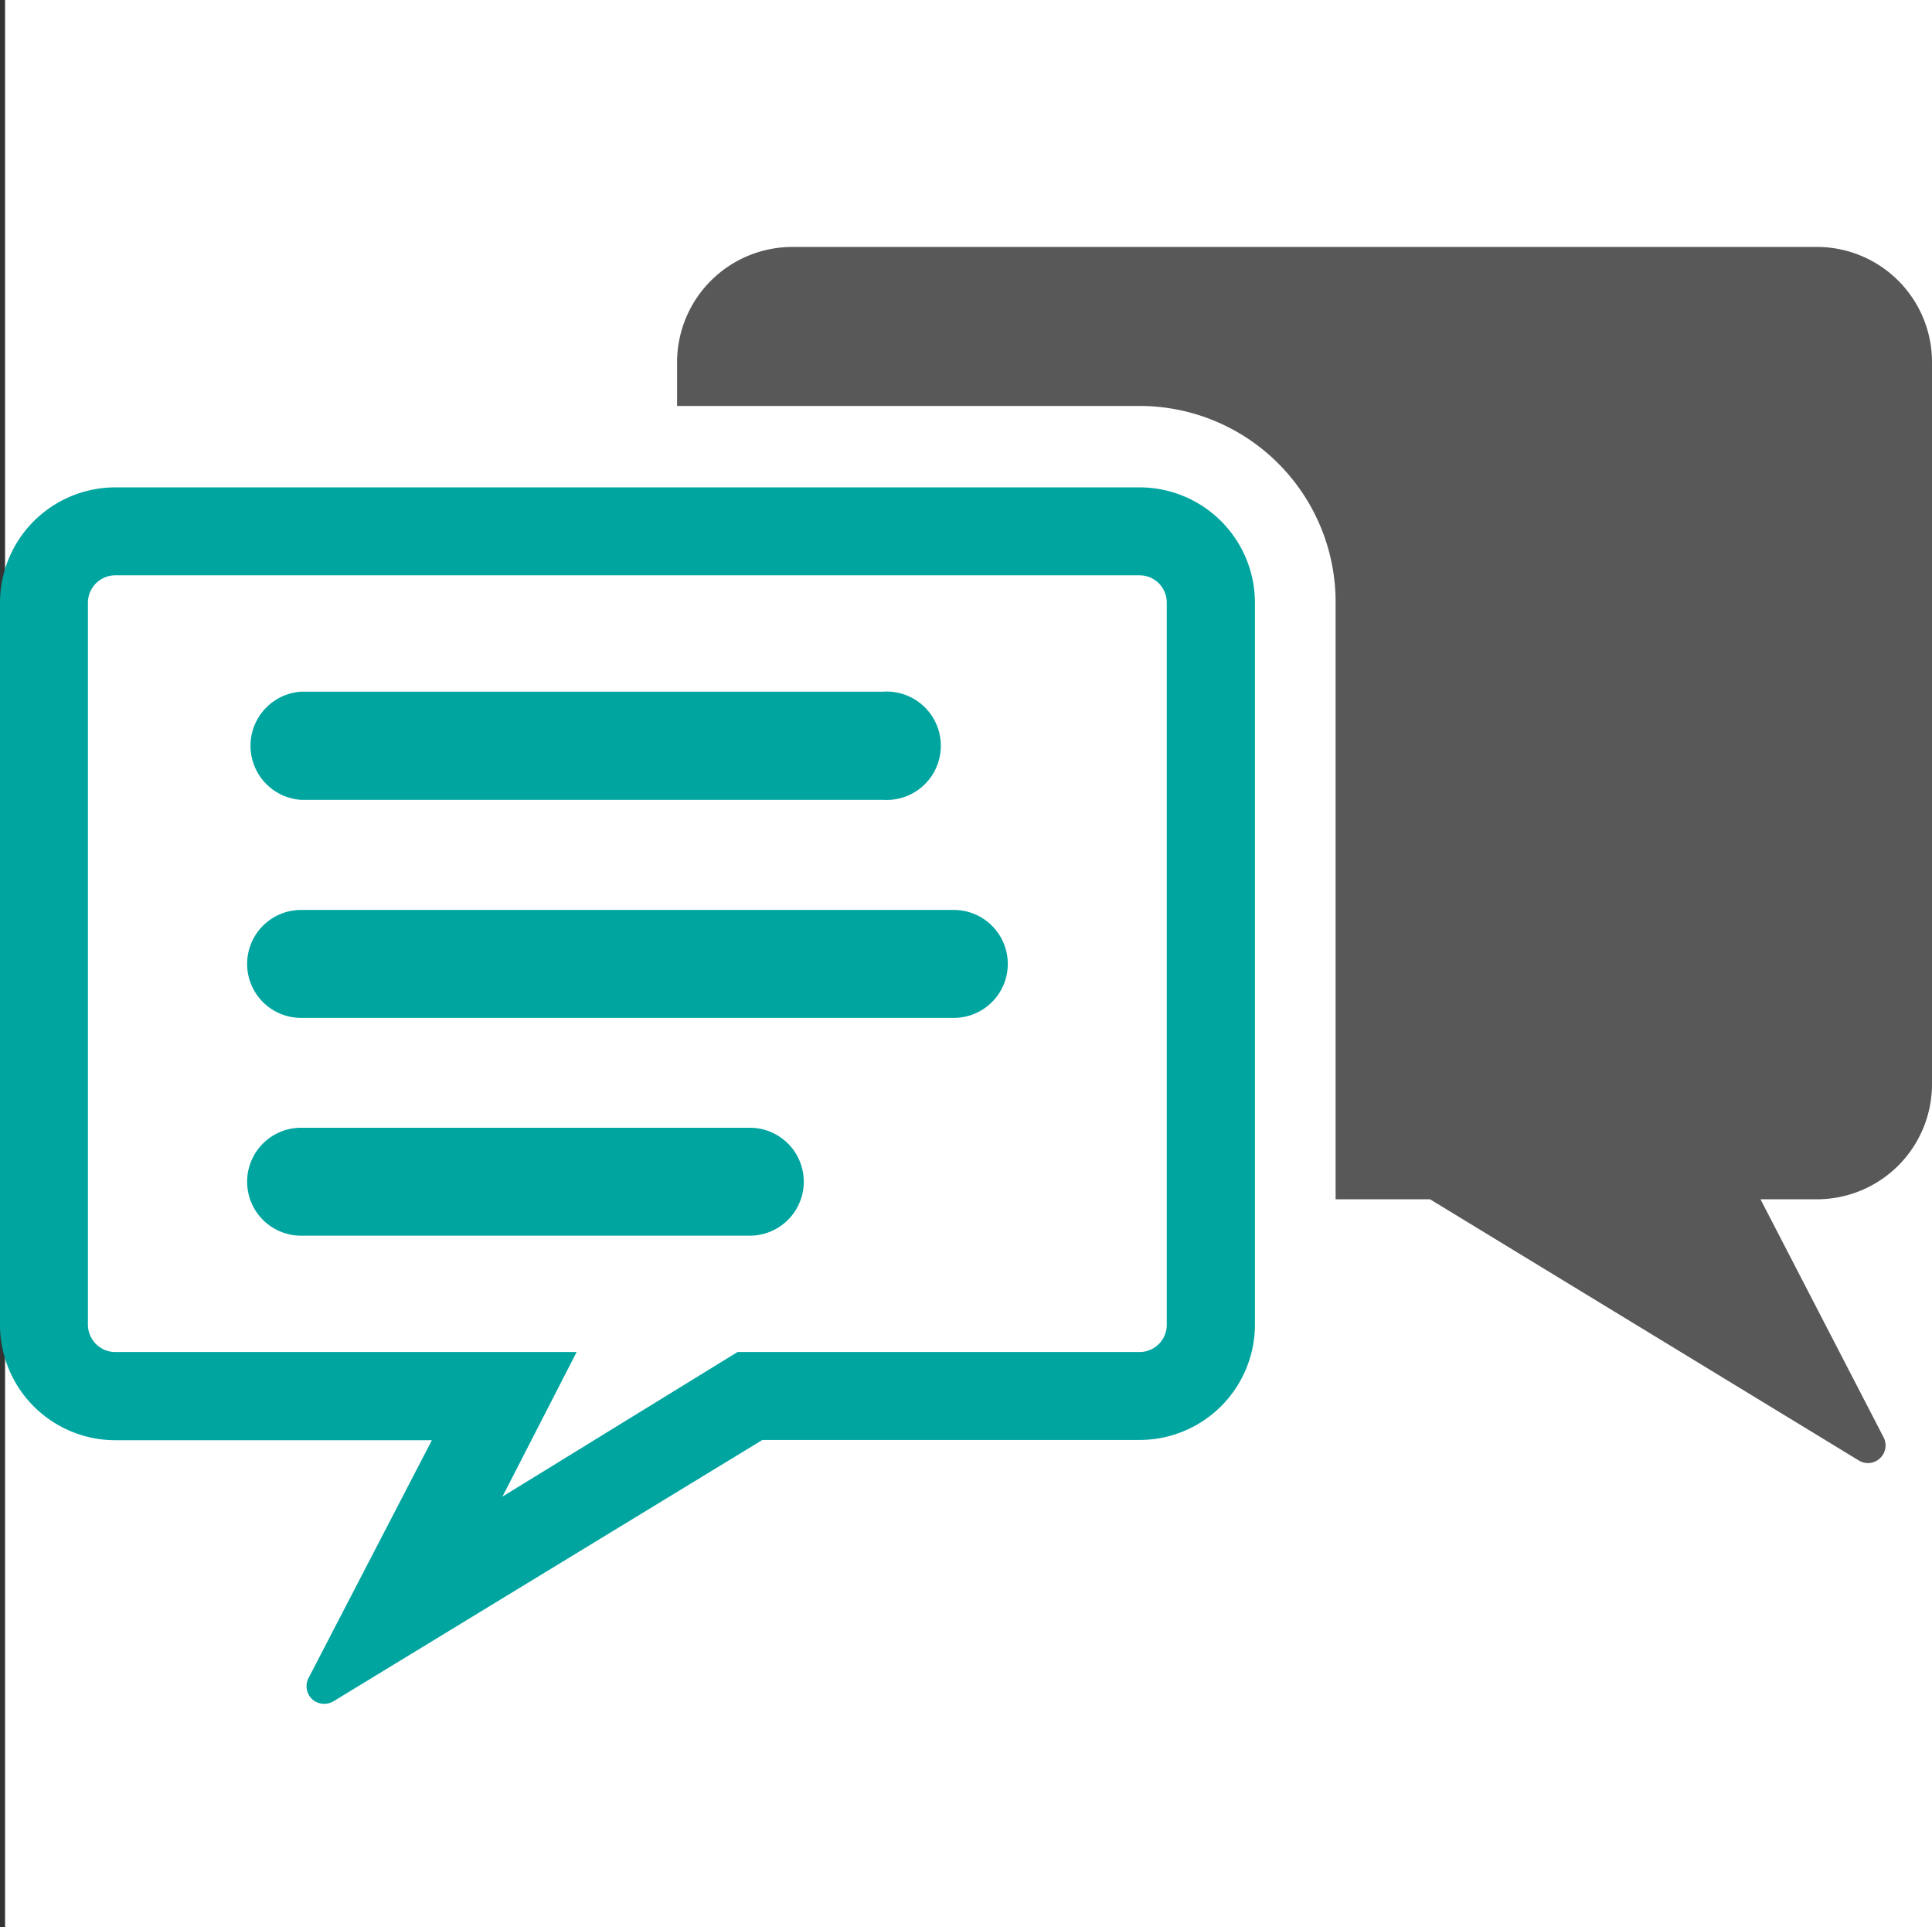 <svg xmlns="http://www.w3.org/2000/svg" viewBox="0 0 80.21 80"><rect x="0" y="0" width="80.21" height="80" fill="#333333" stroke="none"/><defs><style>.cls-1{fill:#fff;}.cls-2{fill:#00a5a0;}.cls-3{fill:#585858;}</style></defs><title>アセット 1</title><g id="レイヤー_2" data-name="レイヤー 2"><g id="レイヤー_2-2" data-name="レイヤー 2"><rect class="cls-1" x="0.21" width="80" height="80"/><path class="cls-2" d="M12.5,33.2a2.25,2.25,0,0,1,0-4.49H36.66a2.25,2.25,0,1,1,0,4.49Z"/><path class="cls-2" d="M12.5,42.25a2.24,2.24,0,1,1,0-4.48H39.6a2.24,2.24,0,1,1,0,4.48Z"/><path class="cls-2" d="M12.5,51.29a2.24,2.24,0,0,1,0-4.48H31.13a2.24,2.24,0,0,1,0,4.48Z"/><path class="cls-3" d="M75.43,10.25H32.89A4.79,4.79,0,0,0,28.11,15v1.85H47.32A8.14,8.14,0,0,1,55.45,25V49.78h3.92l17.8,10.84a.76.76,0,0,0,.38.11.74.74,0,0,0,.5-.2.73.73,0,0,0,.15-.87l-5.11-9.88h2.34A4.78,4.78,0,0,0,80.21,45V15A4.78,4.78,0,0,0,75.43,10.25Z"/><path class="cls-2" d="M47.32,20.23H4.78A4.79,4.79,0,0,0,0,25V55a4.79,4.79,0,0,0,4.78,4.78H17.93l-5.12,9.87a.74.74,0,0,0,.15.88.73.73,0,0,0,.5.19.75.75,0,0,0,.38-.1L31.65,59.77H47.32A4.79,4.79,0,0,0,52.1,55V25A4.79,4.79,0,0,0,47.32,20.23ZM48.44,55a1.13,1.13,0,0,1-1.12,1.12H30.62l-9.76,6,3.08-6H4.78A1.14,1.14,0,0,1,3.65,55V25a1.14,1.14,0,0,1,1.13-1.12H47.32A1.13,1.13,0,0,1,48.44,25Z"/></g></g></svg>